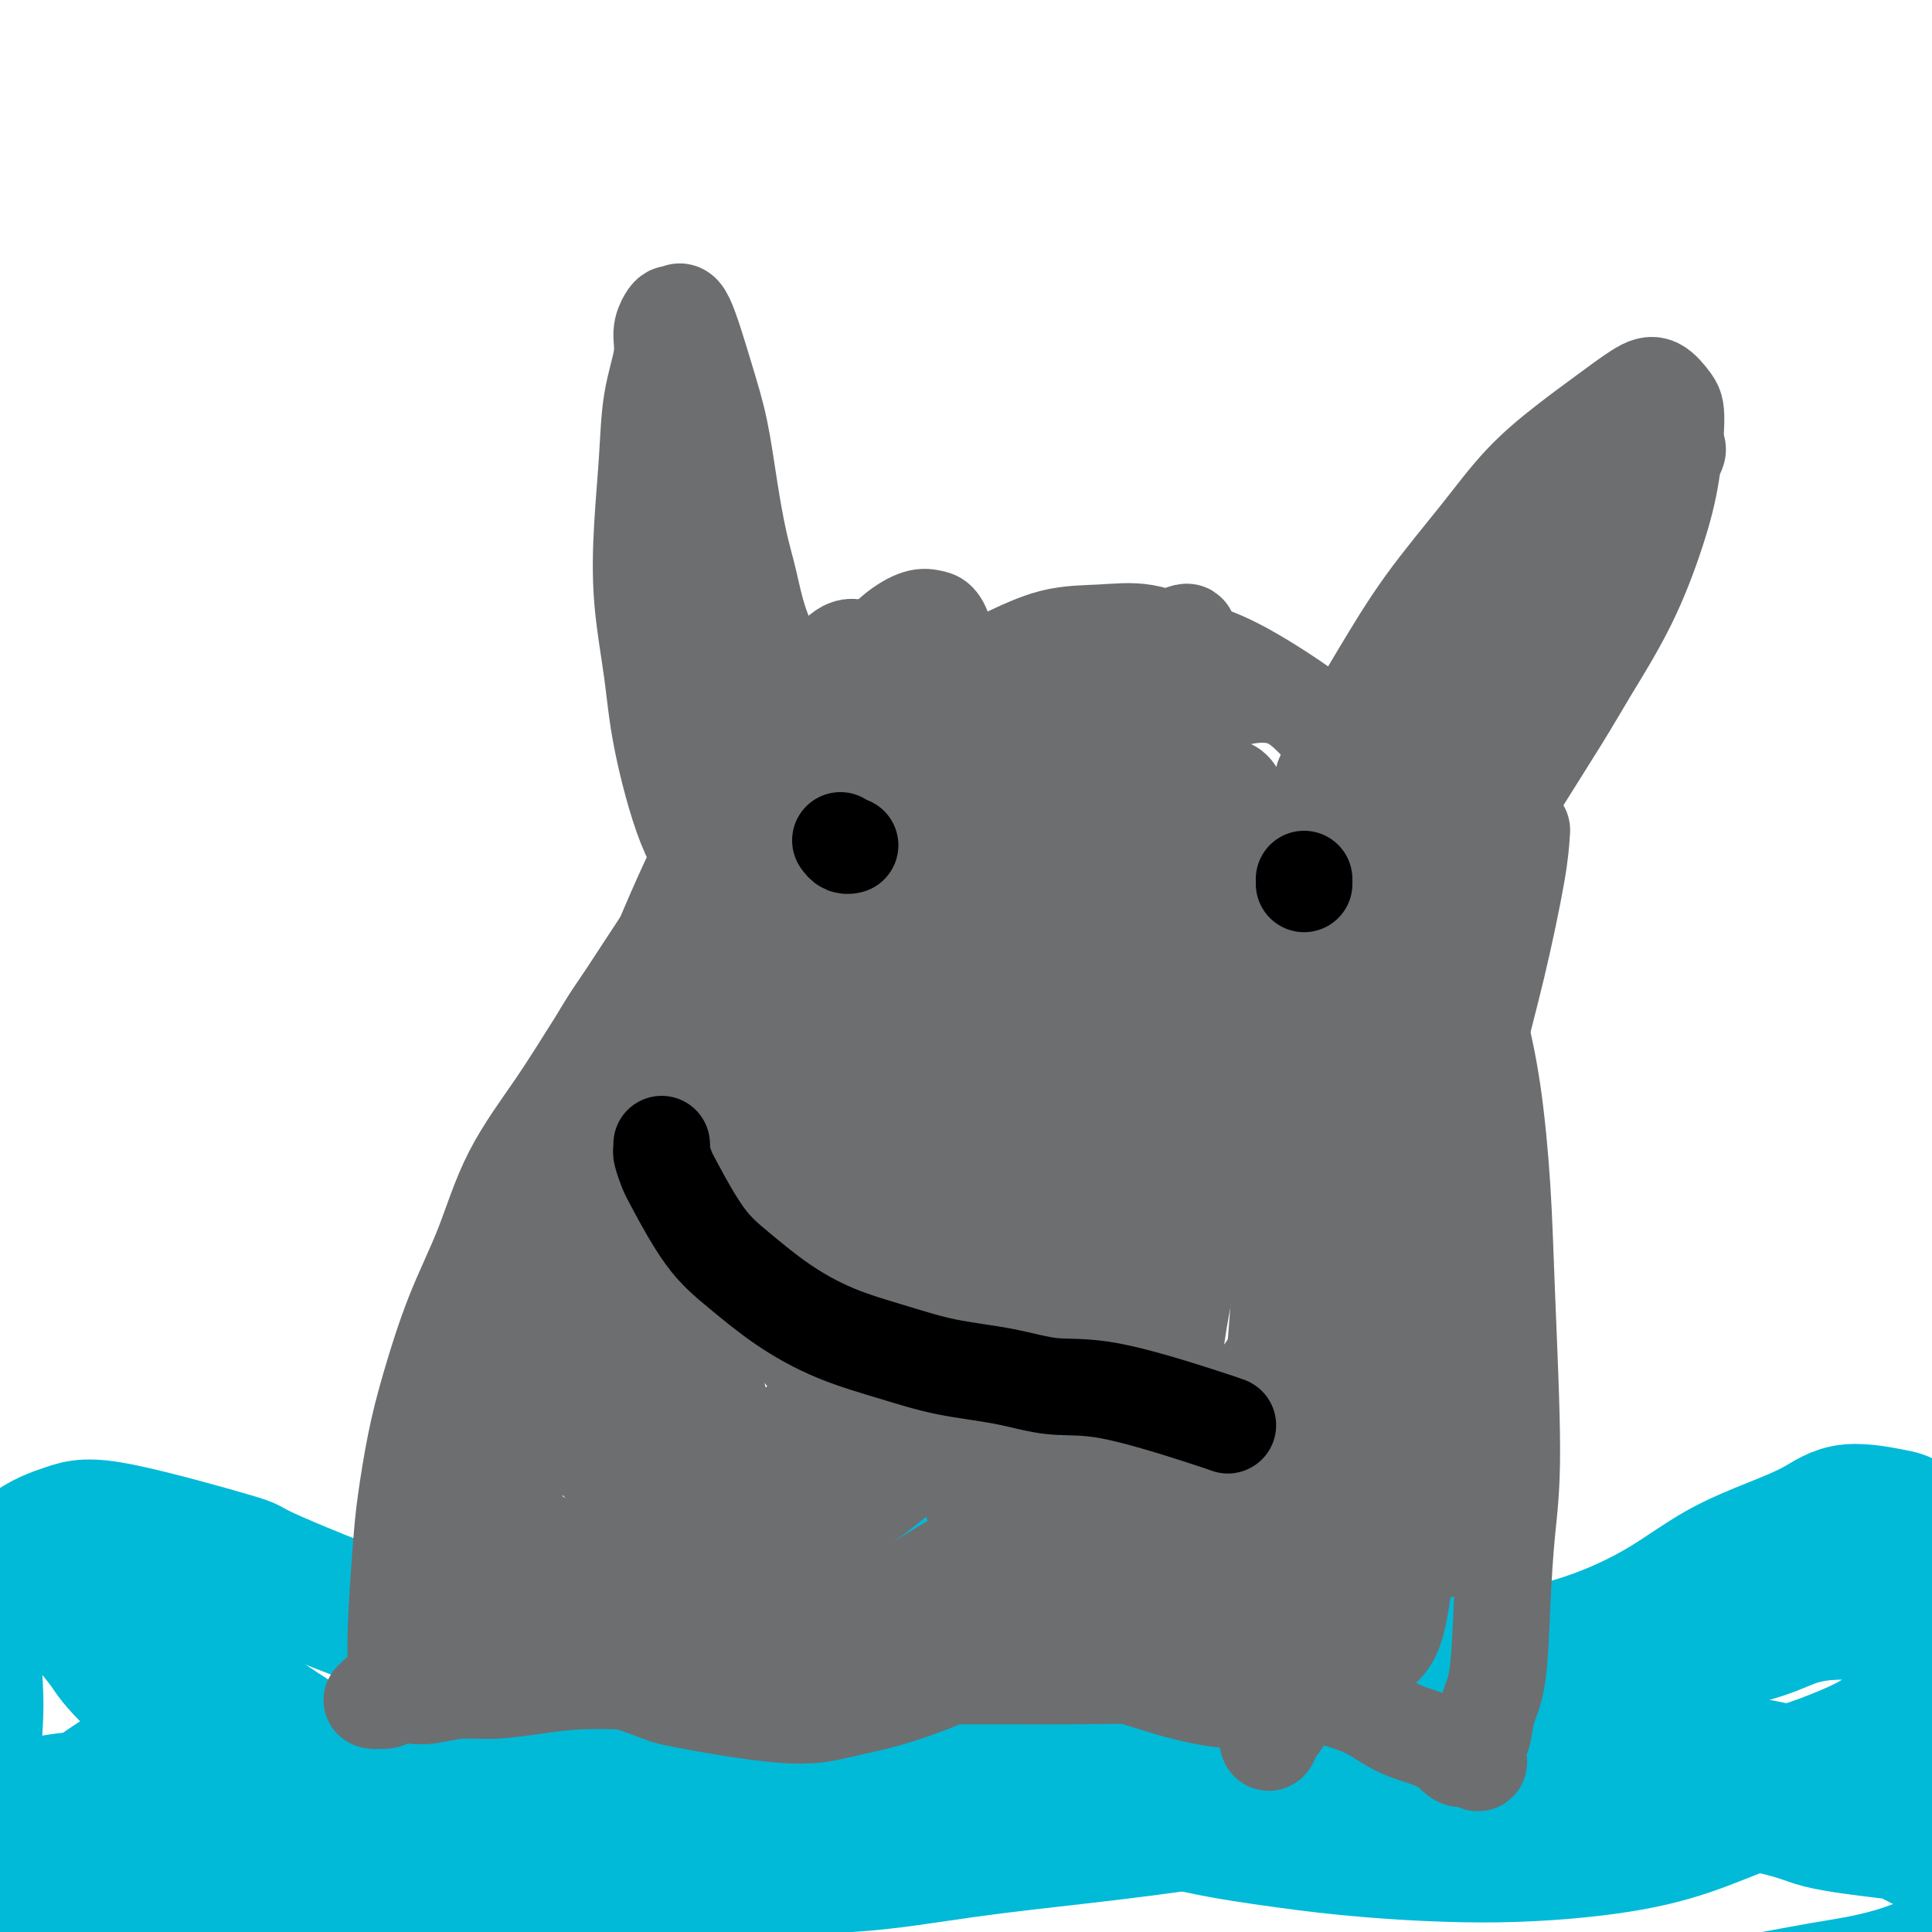 <svg viewBox='0 0 400 400' version='1.1' xmlns='http://www.w3.org/2000/svg' xmlns:xlink='http://www.w3.org/1999/xlink'><g fill='none' stroke='#00BAD8' stroke-width='28' stroke-linecap='round' stroke-linejoin='round'><path d='M-4,395c1.325,-1.354 2.650,-2.708 3,-3c0.350,-0.292 -0.276,0.479 1,-1c1.276,-1.479 4.452,-5.207 8,-9c3.548,-3.793 7.467,-7.651 12,-11c4.533,-3.349 9.679,-6.190 13,-8c3.321,-1.810 4.818,-2.588 7,-3c2.182,-0.412 5.048,-0.457 8,0c2.952,0.457 5.988,1.415 9,3c3.012,1.585 6.000,3.797 9,6c3.000,2.203 6.014,4.398 9,7c2.986,2.602 5.945,5.612 9,8c3.055,2.388 6.207,4.153 9,6c2.793,1.847 5.227,3.777 8,5c2.773,1.223 5.884,1.738 10,2c4.116,0.262 9.237,0.272 15,-1c5.763,-1.272 12.169,-3.827 17,-6c4.831,-2.173 8.086,-3.963 12,-6c3.914,-2.037 8.486,-4.321 13,-6c4.514,-1.679 8.971,-2.753 14,-4c5.029,-1.247 10.631,-2.668 16,-3c5.369,-0.332 10.504,0.425 16,1c5.496,0.575 11.352,0.968 17,2c5.648,1.032 11.088,2.703 17,4c5.912,1.297 12.295,2.221 18,3c5.705,0.779 10.733,1.412 18,2c7.267,0.588 16.773,1.130 26,1c9.227,-0.130 18.174,-0.932 25,-2c6.826,-1.068 11.530,-2.403 16,-4c4.470,-1.597 8.706,-3.456 13,-5c4.294,-1.544 8.647,-2.772 13,-4'/><path d='M377,369c8.325,-2.444 8.137,-2.056 10,-2c1.863,0.056 5.776,-0.222 9,0c3.224,0.222 5.760,0.943 8,2c2.240,1.057 4.183,2.452 6,4c1.817,1.548 3.509,3.251 5,5c1.491,1.749 2.781,3.545 3,6c0.219,2.455 -0.633,5.568 -1,8c-0.367,2.432 -0.247,4.182 -4,7c-3.753,2.818 -11.377,6.703 -18,9c-6.623,2.297 -12.246,3.004 -18,4c-5.754,0.996 -11.641,2.280 -18,3c-6.359,0.720 -13.191,0.876 -20,1c-6.809,0.124 -13.594,0.215 -21,0c-7.406,-0.215 -15.431,-0.737 -22,-1c-6.569,-0.263 -11.681,-0.268 -23,0c-11.319,0.268 -28.845,0.808 -36,1c-7.155,0.192 -3.937,0.037 -11,0c-7.063,-0.037 -24.406,0.043 -35,0c-10.594,-0.043 -14.440,-0.209 -23,0c-8.560,0.209 -21.834,0.793 -31,1c-9.166,0.207 -14.224,0.037 -20,0c-5.776,-0.037 -12.271,0.059 -18,0c-5.729,-0.059 -10.693,-0.272 -16,-1c-5.307,-0.728 -10.959,-1.972 -16,-3c-5.041,-1.028 -9.473,-1.841 -14,-3c-4.527,-1.159 -9.149,-2.664 -13,-4c-3.851,-1.336 -6.933,-2.502 -10,-4c-3.067,-1.498 -6.121,-3.329 -9,-5c-2.879,-1.671 -5.583,-3.181 -8,-5c-2.417,-1.819 -4.548,-3.948 -6,-6c-1.452,-2.052 -2.226,-4.026 -3,-6'/><path d='M4,380c-1.361,-2.217 -0.263,-1.759 0,-2c0.263,-0.241 -0.310,-1.180 0,-2c0.310,-0.820 1.503,-1.522 3,-2c1.497,-0.478 3.298,-0.731 5,-1c1.702,-0.269 3.304,-0.554 6,0c2.696,0.554 6.485,1.945 10,3c3.515,1.055 6.755,1.772 12,3c5.245,1.228 12.494,2.965 17,4c4.506,1.035 6.267,1.368 9,1c2.733,-0.368 6.436,-1.439 9,-2c2.564,-0.561 3.988,-0.614 7,-3c3.012,-2.386 7.611,-7.105 11,-10c3.389,-2.895 5.569,-3.965 8,-6c2.431,-2.035 5.114,-5.035 8,-7c2.886,-1.965 5.977,-2.893 9,-4c3.023,-1.107 5.979,-2.391 10,-3c4.021,-0.609 9.109,-0.542 14,0c4.891,0.542 9.587,1.561 15,3c5.413,1.439 11.545,3.300 17,5c5.455,1.700 10.234,3.241 17,5c6.766,1.759 15.518,3.737 24,5c8.482,1.263 16.696,1.811 23,2c6.304,0.189 10.700,0.018 15,0c4.300,-0.018 8.503,0.116 13,0c4.497,-0.116 9.289,-0.481 14,-1c4.711,-0.519 9.342,-1.191 14,-2c4.658,-0.809 9.342,-1.755 14,-2c4.658,-0.245 9.290,0.213 14,1c4.710,0.787 9.499,1.904 14,3c4.501,1.096 8.715,2.170 13,3c4.285,0.830 8.643,1.415 13,2'/><path d='M362,373c11.029,2.185 11.603,3.147 15,4c3.397,0.853 9.618,1.598 13,2c3.382,0.402 3.927,0.460 5,1c1.073,0.540 2.676,1.562 4,2c1.324,0.438 2.371,0.291 3,0c0.629,-0.291 0.842,-0.726 1,-1c0.158,-0.274 0.261,-0.386 0,-1c-0.261,-0.614 -0.886,-1.731 -3,-3c-2.114,-1.269 -5.717,-2.692 -10,-4c-4.283,-1.308 -9.246,-2.503 -14,-4c-4.754,-1.497 -9.298,-3.296 -18,-4c-8.702,-0.704 -21.560,-0.313 -30,0c-8.440,0.313 -12.461,0.547 -22,2c-9.539,1.453 -24.594,4.124 -35,6c-10.406,1.876 -16.162,2.958 -23,4c-6.838,1.042 -14.758,2.045 -23,3c-8.242,0.955 -16.805,1.861 -25,3c-8.195,1.139 -16.023,2.512 -24,3c-7.977,0.488 -16.104,0.092 -24,0c-7.896,-0.092 -15.562,0.121 -23,0c-7.438,-0.121 -14.647,-0.577 -21,-1c-6.353,-0.423 -11.849,-0.813 -20,-3c-8.151,-2.187 -18.956,-6.172 -26,-9c-7.044,-2.828 -10.326,-4.501 -16,-9c-5.674,-4.499 -13.740,-11.825 -18,-16c-4.260,-4.175 -4.713,-5.200 -6,-7c-1.287,-1.800 -3.408,-4.375 -5,-6c-1.592,-1.625 -2.653,-2.302 -3,-3c-0.347,-0.698 0.022,-1.419 0,-2c-0.022,-0.581 -0.435,-1.023 0,-1c0.435,0.023 1.717,0.512 3,1'/><path d='M17,330c2.278,0.440 6.474,2.540 10,5c3.526,2.460 6.383,5.278 14,11c7.617,5.722 19.996,14.346 27,18c7.004,3.654 8.635,2.339 12,2c3.365,-0.339 8.463,0.298 13,0c4.537,-0.298 8.511,-1.532 13,-3c4.489,-1.468 9.491,-3.168 14,-5c4.509,-1.832 8.523,-3.794 13,-7c4.477,-3.206 9.415,-7.657 14,-11c4.585,-3.343 8.817,-5.577 13,-8c4.183,-2.423 8.318,-5.033 13,-7c4.682,-1.967 9.912,-3.291 15,-4c5.088,-0.709 10.034,-0.802 16,0c5.966,0.802 12.953,2.500 18,4c5.047,1.500 8.154,2.804 18,6c9.846,3.196 26.432,8.286 36,11c9.568,2.714 12.120,3.054 16,3c3.880,-0.054 9.089,-0.502 14,-1c4.911,-0.498 9.524,-1.045 14,-2c4.476,-0.955 8.815,-2.316 13,-4c4.185,-1.684 8.218,-3.689 12,-6c3.782,-2.311 7.314,-4.927 11,-7c3.686,-2.073 7.525,-3.601 11,-5c3.475,-1.399 6.584,-2.667 9,-4c2.416,-1.333 4.138,-2.729 7,-3c2.862,-0.271 6.865,0.585 9,1c2.135,0.415 2.401,0.390 4,3c1.599,2.610 4.532,7.854 6,12c1.468,4.146 1.472,7.193 1,10c-0.472,2.807 -1.421,5.373 -3,8c-1.579,2.627 -3.790,5.313 -6,8'/><path d='M394,355c-3.259,3.963 -6.906,5.869 -12,8c-5.094,2.131 -11.636,4.485 -19,6c-7.364,1.515 -15.551,2.191 -23,3c-7.449,0.809 -14.162,1.749 -25,2c-10.838,0.251 -25.803,-0.189 -36,-1c-10.197,-0.811 -15.625,-1.992 -26,-3c-10.375,-1.008 -25.696,-1.843 -37,-2c-11.304,-0.157 -18.592,0.362 -25,1c-6.408,0.638 -11.938,1.394 -25,3c-13.062,1.606 -33.658,4.061 -46,6c-12.342,1.939 -16.429,3.361 -22,5c-5.571,1.639 -12.624,3.496 -19,5c-6.376,1.504 -12.074,2.654 -17,4c-4.926,1.346 -9.081,2.889 -15,4c-5.919,1.111 -13.601,1.790 -18,2c-4.399,0.210 -5.514,-0.050 -9,-2c-3.486,-1.950 -9.344,-5.589 -13,-9c-3.656,-3.411 -5.108,-6.594 -7,-10c-1.892,-3.406 -4.222,-7.037 -5,-11c-0.778,-3.963 -0.005,-8.259 0,-13c0.005,-4.741 -0.758,-9.928 0,-14c0.758,-4.072 3.037,-7.031 5,-10c1.963,-2.969 3.610,-5.949 6,-8c2.390,-2.051 5.524,-3.173 8,-4c2.476,-0.827 4.293,-1.359 11,0c6.707,1.359 18.303,4.610 23,6c4.697,1.390 2.496,0.919 7,3c4.504,2.081 15.713,6.714 25,10c9.287,3.286 16.654,5.225 23,6c6.346,0.775 11.673,0.388 17,0'/><path d='M120,342c5.806,-0.715 11.820,-2.501 17,-4c5.180,-1.499 9.527,-2.711 17,-7c7.473,-4.289 18.074,-11.654 23,-15c4.926,-3.346 4.177,-2.673 7,-4c2.823,-1.327 9.217,-4.655 14,-7c4.783,-2.345 7.955,-3.707 14,-4c6.045,-0.293 14.963,0.483 22,2c7.037,1.517 12.194,3.776 17,6c4.806,2.224 9.260,4.412 17,9c7.740,4.588 18.764,11.574 26,16c7.236,4.426 10.682,6.291 15,8c4.318,1.709 9.507,3.262 14,4c4.493,0.738 8.291,0.660 12,0c3.709,-0.660 7.328,-1.901 11,-3c3.672,-1.099 7.395,-2.057 11,-3c3.605,-0.943 7.092,-1.873 10,-3c2.908,-1.127 5.236,-2.451 10,-3c4.764,-0.549 11.964,-0.324 20,2c8.036,2.324 16.906,6.747 23,11c6.094,4.253 9.410,8.337 13,13c3.590,4.663 7.454,9.904 9,12c1.546,2.096 0.773,1.048 0,0'/></g>
<g fill='none' stroke='#6D6E70' stroke-width='20' stroke-linecap='round' stroke-linejoin='round'><path d='M83,350c-0.031,-0.294 -0.062,-0.589 0,-1c0.062,-0.411 0.216,-0.940 0,-1c-0.216,-0.060 -0.802,0.349 -1,0c-0.198,-0.349 -0.009,-1.457 0,-3c0.009,-1.543 -0.162,-3.521 0,-8c0.162,-4.479 0.656,-11.459 1,-16c0.344,-4.541 0.538,-6.644 1,-10c0.462,-3.356 1.193,-7.966 2,-12c0.807,-4.034 1.690,-7.491 3,-12c1.310,-4.509 3.045,-10.069 5,-15c1.955,-4.931 4.128,-9.233 6,-14c1.872,-4.767 3.442,-10.001 6,-15c2.558,-4.999 6.105,-9.765 9,-14c2.895,-4.235 5.137,-7.939 9,-14c3.863,-6.061 9.346,-14.479 13,-20c3.654,-5.521 5.479,-8.147 10,-13c4.521,-4.853 11.738,-11.935 17,-17c5.262,-5.065 8.570,-8.114 12,-11c3.430,-2.886 6.980,-5.610 11,-8c4.020,-2.390 8.508,-4.447 12,-6c3.492,-1.553 5.989,-2.603 9,-4c3.011,-1.397 6.538,-3.140 10,-4c3.462,-0.860 6.859,-0.835 10,-1c3.141,-0.165 6.026,-0.520 9,0c2.974,0.520 6.037,1.914 9,3c2.963,1.086 5.827,1.863 10,4c4.173,2.137 9.655,5.635 13,8c3.345,2.365 4.555,3.598 7,7c2.445,3.402 6.127,8.972 9,13c2.873,4.028 4.936,6.514 7,9'/><path d='M292,175c4.441,6.204 4.044,7.213 5,10c0.956,2.787 3.264,7.351 5,12c1.736,4.649 2.901,9.382 4,14c1.099,4.618 2.134,9.120 3,15c0.866,5.880 1.563,13.138 2,20c0.437,6.862 0.612,13.328 1,23c0.388,9.672 0.987,22.549 1,31c0.013,8.451 -0.560,12.474 -1,17c-0.440,4.526 -0.749,9.555 -1,15c-0.251,5.445 -0.446,11.308 -1,15c-0.554,3.692 -1.469,5.214 -2,7c-0.531,1.786 -0.679,3.836 -1,5c-0.321,1.164 -0.817,1.441 -1,2c-0.183,0.559 -0.055,1.399 0,2c0.055,0.601 0.038,0.962 0,1c-0.038,0.038 -0.095,-0.248 0,0c0.095,0.248 0.344,1.029 0,1c-0.344,-0.029 -1.281,-0.868 -2,-1c-0.719,-0.132 -1.220,0.442 -2,0c-0.780,-0.442 -1.838,-1.901 -4,-3c-2.162,-1.099 -5.428,-1.838 -8,-3c-2.572,-1.162 -4.449,-2.746 -7,-4c-2.551,-1.254 -5.775,-2.178 -9,-3c-3.225,-0.822 -6.452,-1.541 -10,-2c-3.548,-0.459 -7.416,-0.659 -12,-1c-4.584,-0.341 -9.883,-0.823 -15,-1c-5.117,-0.177 -10.051,-0.047 -15,0c-4.949,0.047 -9.914,0.013 -15,0c-5.086,-0.013 -10.292,-0.003 -15,0c-4.708,0.003 -8.916,0.001 -15,0c-6.084,-0.001 -14.042,-0.000 -22,0'/><path d='M155,347c-21.037,-0.071 -19.129,0.750 -21,1c-1.871,0.250 -7.522,-0.073 -12,0c-4.478,0.073 -7.783,0.542 -11,1c-3.217,0.458 -6.346,0.906 -9,1c-2.654,0.094 -4.832,-0.167 -7,0c-2.168,0.167 -4.324,0.763 -6,1c-1.676,0.237 -2.871,0.116 -4,0c-1.129,-0.116 -2.193,-0.226 -3,0c-0.807,0.226 -1.357,0.789 -2,1c-0.643,0.211 -1.381,0.072 -2,0c-0.619,-0.072 -1.121,-0.077 -1,0c0.121,0.077 0.864,0.235 1,0c0.136,-0.235 -0.334,-0.862 0,-1c0.334,-0.138 1.471,0.214 2,0c0.529,-0.214 0.449,-0.992 1,-2c0.551,-1.008 1.734,-2.245 3,-4c1.266,-1.755 2.615,-4.027 4,-7c1.385,-2.973 2.805,-6.648 4,-11c1.195,-4.352 2.164,-9.380 3,-14c0.836,-4.620 1.538,-8.831 3,-15c1.462,-6.169 3.683,-14.297 6,-23c2.317,-8.703 4.731,-17.983 7,-24c2.269,-6.017 4.393,-8.772 6,-12c1.607,-3.228 2.695,-6.931 4,-9c1.305,-2.069 2.825,-2.505 4,-3c1.175,-0.495 2.006,-1.050 3,-1c0.994,0.050 2.152,0.706 3,3c0.848,2.294 1.385,6.227 2,10c0.615,3.773 1.307,7.387 2,11'/><path d='M135,250c1.067,5.294 1.734,8.029 2,10c0.266,1.971 0.132,3.179 0,4c-0.132,0.821 -0.260,1.257 1,1c1.260,-0.257 3.909,-1.206 7,-4c3.091,-2.794 6.623,-7.432 10,-12c3.377,-4.568 6.599,-9.065 10,-14c3.401,-4.935 6.980,-10.308 10,-15c3.020,-4.692 5.480,-8.704 8,-12c2.520,-3.296 5.099,-5.878 7,-8c1.901,-2.122 3.125,-3.786 4,-5c0.875,-1.214 1.400,-1.980 2,-2c0.600,-0.020 1.275,0.705 2,1c0.725,0.295 1.501,0.160 2,4c0.499,3.840 0.721,11.653 1,17c0.279,5.347 0.615,8.227 1,11c0.385,2.773 0.819,5.441 1,7c0.181,1.559 0.107,2.011 1,2c0.893,-0.011 2.751,-0.485 6,-3c3.249,-2.515 7.888,-7.070 12,-12c4.112,-4.930 7.696,-10.234 11,-15c3.304,-4.766 6.327,-8.993 9,-13c2.673,-4.007 4.995,-7.795 7,-10c2.005,-2.205 3.693,-2.827 5,-4c1.307,-1.173 2.234,-2.896 3,-1c0.766,1.896 1.370,7.412 2,13c0.630,5.588 1.287,11.248 1,20c-0.287,8.752 -1.519,20.597 -2,28c-0.481,7.403 -0.211,10.366 0,13c0.211,2.634 0.365,4.940 1,7c0.635,2.060 1.753,3.874 3,5c1.247,1.126 2.624,1.563 4,2'/><path d='M266,265c1.982,1.514 3.436,1.799 5,2c1.564,0.201 3.237,0.319 5,1c1.763,0.681 3.618,1.927 5,4c1.382,2.073 2.293,4.973 3,11c0.707,6.027 1.210,15.180 0,24c-1.210,8.820 -4.132,17.307 -6,23c-1.868,5.693 -2.682,8.593 -4,11c-1.318,2.407 -3.140,4.321 -5,6c-1.860,1.679 -3.758,3.121 -6,4c-2.242,0.879 -4.827,1.194 -8,1c-3.173,-0.194 -6.933,-0.898 -11,-2c-4.067,-1.102 -8.440,-2.604 -13,-4c-4.560,-1.396 -9.306,-2.687 -14,-4c-4.694,-1.313 -9.335,-2.646 -14,-4c-4.665,-1.354 -9.355,-2.727 -14,-4c-4.645,-1.273 -9.244,-2.445 -15,-4c-5.756,-1.555 -12.668,-3.491 -19,-6c-6.332,-2.509 -12.082,-5.589 -16,-8c-3.918,-2.411 -6.002,-4.151 -8,-6c-1.998,-1.849 -3.909,-3.807 -6,-6c-2.091,-2.193 -4.361,-4.620 -6,-7c-1.639,-2.380 -2.649,-4.713 -4,-8c-1.351,-3.287 -3.045,-7.529 -4,-12c-0.955,-4.471 -1.171,-9.173 -1,-14c0.171,-4.827 0.728,-9.781 2,-15c1.272,-5.219 3.259,-10.703 5,-16c1.741,-5.297 3.237,-10.405 7,-17c3.763,-6.595 9.792,-14.675 15,-20c5.208,-5.325 9.594,-7.895 12,-9c2.406,-1.105 2.830,-0.744 4,0c1.170,0.744 3.085,1.872 5,3'/><path d='M160,189c1.979,1.364 2.426,3.276 3,6c0.574,2.724 1.273,6.262 2,10c0.727,3.738 1.480,7.675 2,12c0.520,4.325 0.807,9.037 1,13c0.193,3.963 0.291,7.177 1,9c0.709,1.823 2.028,2.257 3,3c0.972,0.743 1.596,1.797 5,1c3.404,-0.797 9.586,-3.445 17,-10c7.414,-6.555 16.058,-17.019 22,-25c5.942,-7.981 9.181,-13.480 13,-19c3.819,-5.520 8.219,-11.062 12,-15c3.781,-3.938 6.943,-6.271 9,-8c2.057,-1.729 3.008,-2.852 4,-3c0.992,-0.148 2.023,0.681 3,4c0.977,3.319 1.898,9.129 2,17c0.102,7.871 -0.614,17.803 -2,27c-1.386,9.197 -3.440,17.659 -6,29c-2.560,11.341 -5.626,25.560 -7,34c-1.374,8.440 -1.055,11.101 -1,14c0.055,2.899 -0.153,6.037 0,8c0.153,1.963 0.666,2.751 2,3c1.334,0.249 3.488,-0.042 6,-2c2.512,-1.958 5.381,-5.582 9,-10c3.619,-4.418 7.988,-9.630 11,-14c3.012,-4.370 4.667,-7.897 6,-11c1.333,-3.103 2.342,-5.783 3,-7c0.658,-1.217 0.964,-0.970 1,-1c0.036,-0.030 -0.196,-0.338 -1,1c-0.804,1.338 -2.178,4.322 -7,12c-4.822,7.678 -13.092,20.051 -20,29c-6.908,8.949 -12.454,14.475 -18,20'/><path d='M235,316c-7.659,7.662 -17.808,16.816 -24,22c-6.192,5.184 -8.427,6.398 -12,8c-3.573,1.602 -8.485,3.592 -13,5c-4.515,1.408 -8.632,2.234 -12,3c-3.368,0.766 -5.988,1.470 -12,1c-6.012,-0.470 -15.416,-2.115 -20,-3c-4.584,-0.885 -4.350,-1.010 -7,-2c-2.650,-0.990 -8.186,-2.846 -12,-4c-3.814,-1.154 -5.907,-1.604 -9,-2c-3.093,-0.396 -7.185,-0.736 -10,-1c-2.815,-0.264 -4.354,-0.453 -6,0c-1.646,0.453 -3.398,1.546 -5,2c-1.602,0.454 -3.053,0.267 -4,0c-0.947,-0.267 -1.391,-0.616 -1,-3c0.391,-2.384 1.617,-6.804 3,-13c1.383,-6.196 2.924,-14.166 6,-22c3.076,-7.834 7.687,-15.530 12,-24c4.313,-8.470 8.327,-17.713 13,-27c4.673,-9.287 10.005,-18.618 15,-28c4.995,-9.382 9.652,-18.816 14,-26c4.348,-7.184 8.388,-12.119 13,-18c4.612,-5.881 9.797,-12.706 13,-16c3.203,-3.294 4.424,-3.055 6,-3c1.576,0.055 3.508,-0.074 5,2c1.492,2.074 2.544,6.352 3,13c0.456,6.648 0.315,15.665 0,24c-0.315,8.335 -0.803,15.988 -1,23c-0.197,7.012 -0.104,13.385 0,18c0.104,4.615 0.220,7.473 1,10c0.780,2.527 2.223,4.722 4,6c1.777,1.278 3.889,1.639 6,2'/><path d='M201,263c5.379,-0.649 13.827,-6.270 20,-11c6.173,-4.730 10.070,-8.568 14,-13c3.930,-4.432 7.891,-9.457 12,-14c4.109,-4.543 8.365,-8.604 11,-11c2.635,-2.396 3.649,-3.128 5,-2c1.351,1.128 3.038,4.116 4,10c0.962,5.884 1.198,14.665 1,25c-0.198,10.335 -0.831,22.223 -2,32c-1.169,9.777 -2.874,17.443 -4,25c-1.126,7.557 -1.675,15.005 -2,21c-0.325,5.995 -0.428,10.539 0,13c0.428,2.461 1.385,2.840 2,4c0.615,1.160 0.887,3.100 3,3c2.113,-0.100 6.069,-2.242 11,-8c4.931,-5.758 10.839,-15.132 14,-21c3.161,-5.868 3.575,-8.229 4,-10c0.425,-1.771 0.862,-2.951 1,-4c0.138,-1.049 -0.022,-1.969 -1,-2c-0.978,-0.031 -2.773,0.825 -6,3c-3.227,2.175 -7.884,5.669 -13,9c-5.116,3.331 -10.689,6.500 -16,10c-5.311,3.500 -10.359,7.332 -15,10c-4.641,2.668 -8.875,4.171 -16,6c-7.125,1.829 -17.142,3.985 -24,5c-6.858,1.015 -10.557,0.888 -17,0c-6.443,-0.888 -15.632,-2.537 -22,-4c-6.368,-1.463 -9.916,-2.740 -14,-4c-4.084,-1.260 -8.703,-2.503 -13,-4c-4.297,-1.497 -8.272,-3.249 -12,-5c-3.728,-1.751 -7.208,-3.500 -10,-5c-2.792,-1.500 -4.896,-2.750 -7,-4'/><path d='M109,317c-9.252,-3.920 -4.381,-2.721 -3,-5c1.381,-2.279 -0.728,-8.035 0,-18c0.728,-9.965 4.294,-24.138 9,-39c4.706,-14.862 10.551,-30.415 15,-42c4.449,-11.585 7.502,-19.204 11,-27c3.498,-7.796 7.442,-15.770 11,-22c3.558,-6.230 6.730,-10.716 10,-15c3.270,-4.284 6.638,-8.366 9,-11c2.362,-2.634 3.718,-3.822 5,-4c1.282,-0.178 2.488,0.652 4,2c1.512,1.348 3.329,3.215 5,9c1.671,5.785 3.197,15.489 4,24c0.803,8.511 0.882,15.828 2,28c1.118,12.172 3.276,29.201 5,40c1.724,10.799 3.015,15.370 4,19c0.985,3.630 1.663,6.318 4,9c2.337,2.682 6.334,5.358 10,6c3.666,0.642 7.003,-0.749 12,-4c4.997,-3.251 11.656,-8.362 17,-14c5.344,-5.638 9.374,-11.802 13,-17c3.626,-5.198 6.847,-9.431 10,-13c3.153,-3.569 6.237,-6.475 8,-8c1.763,-1.525 2.205,-1.668 3,-1c0.795,0.668 1.945,2.148 3,5c1.055,2.852 2.017,7.075 1,23c-1.017,15.925 -4.013,43.553 -6,59c-1.987,15.447 -2.966,18.714 -4,24c-1.034,5.286 -2.122,12.592 -3,18c-0.878,5.408 -1.544,8.917 -2,11c-0.456,2.083 -0.702,2.738 -1,3c-0.298,0.262 -0.649,0.131 -1,0'/><path d='M264,357c-2.020,8.298 -1.569,1.044 -2,-4c-0.431,-5.044 -1.742,-7.876 -3,-12c-1.258,-4.124 -2.462,-9.538 -4,-14c-1.538,-4.462 -3.410,-7.973 -5,-11c-1.590,-3.027 -2.898,-5.571 -7,-7c-4.102,-1.429 -10.997,-1.742 -16,-1c-5.003,0.742 -8.113,2.539 -14,6c-5.887,3.461 -14.551,8.586 -20,12c-5.449,3.414 -7.683,5.118 -11,7c-3.317,1.882 -7.715,3.941 -11,5c-3.285,1.059 -5.455,1.119 -8,1c-2.545,-0.119 -5.466,-0.417 -8,-2c-2.534,-1.583 -4.683,-4.453 -7,-9c-2.317,-4.547 -4.802,-10.773 -6,-18c-1.198,-7.227 -1.109,-15.455 -1,-23c0.109,-7.545 0.238,-14.408 2,-25c1.762,-10.592 5.156,-24.913 8,-35c2.844,-10.087 5.139,-15.939 7,-21c1.861,-5.061 3.288,-9.330 5,-13c1.712,-3.670 3.708,-6.742 5,-8c1.292,-1.258 1.879,-0.702 3,1c1.121,1.702 2.774,4.549 4,11c1.226,6.451 2.025,16.504 3,26c0.975,9.496 2.128,18.435 3,27c0.872,8.565 1.464,16.756 2,24c0.536,7.244 1.016,13.542 2,18c0.984,4.458 2.471,7.076 3,9c0.529,1.924 0.101,3.155 5,0c4.899,-3.155 15.127,-10.696 20,-14c4.873,-3.304 4.392,-2.373 8,-8c3.608,-5.627 11.304,-17.814 19,-30'/><path d='M240,249c6.376,-8.957 8.815,-12.349 11,-16c2.185,-3.651 4.117,-7.560 6,-10c1.883,-2.440 3.717,-3.410 5,-4c1.283,-0.590 2.015,-0.801 3,2c0.985,2.801 2.222,8.614 3,16c0.778,7.386 1.099,16.345 1,25c-0.099,8.655 -0.616,17.006 -1,28c-0.384,10.994 -0.636,24.631 -1,35c-0.364,10.369 -0.842,17.470 -1,21c-0.158,3.530 0.003,3.490 0,4c-0.003,0.510 -0.170,1.571 0,1c0.170,-0.571 0.677,-2.774 0,-7c-0.677,-4.226 -2.538,-10.477 -4,-17c-1.462,-6.523 -2.526,-13.319 -4,-19c-1.474,-5.681 -3.357,-10.247 -6,-14c-2.643,-3.753 -6.046,-6.693 -9,-9c-2.954,-2.307 -5.459,-3.982 -13,-2c-7.541,1.982 -20.119,7.619 -26,10c-5.881,2.381 -5.066,1.504 -9,5c-3.934,3.496 -12.616,11.365 -20,16c-7.384,4.635 -13.469,6.034 -16,7c-2.531,0.966 -1.508,1.497 -4,1c-2.492,-0.497 -8.499,-2.022 -12,-6c-3.501,-3.978 -4.498,-10.409 -6,-18c-1.502,-7.591 -3.511,-16.342 -4,-25c-0.489,-8.658 0.540,-17.223 2,-25c1.460,-7.777 3.350,-14.766 5,-21c1.650,-6.234 3.061,-11.712 5,-16c1.939,-4.288 4.407,-7.385 6,-10c1.593,-2.615 2.312,-4.747 5,-5c2.688,-0.253 7.344,1.374 12,3'/><path d='M168,199c3.518,2.313 6.312,6.594 9,11c2.688,4.406 5.271,8.936 8,17c2.729,8.064 5.604,19.660 8,26c2.396,6.340 4.311,7.422 6,10c1.689,2.578 3.150,6.650 5,9c1.850,2.350 4.089,2.976 7,3c2.911,0.024 6.492,-0.555 11,-3c4.508,-2.445 9.941,-6.755 15,-13c5.059,-6.245 9.743,-14.423 14,-22c4.257,-7.577 8.085,-14.553 11,-21c2.915,-6.447 4.915,-12.367 8,-19c3.085,-6.633 7.255,-13.980 9,-17c1.745,-3.020 1.064,-1.714 1,-1c-0.064,0.714 0.489,0.836 0,4c-0.489,3.164 -2.018,9.369 -4,16c-1.982,6.631 -4.416,13.686 -7,20c-2.584,6.314 -5.319,11.886 -8,17c-2.681,5.114 -5.309,9.771 -8,13c-2.691,3.229 -5.443,5.030 -8,6c-2.557,0.970 -4.917,1.109 -7,1c-2.083,-0.109 -3.888,-0.467 -8,-5c-4.112,-4.533 -10.532,-13.243 -14,-20c-3.468,-6.757 -3.986,-11.562 -5,-21c-1.014,-9.438 -2.524,-23.511 -3,-32c-0.476,-8.489 0.082,-11.395 1,-15c0.918,-3.605 2.196,-7.911 3,-11c0.804,-3.089 1.135,-4.963 2,-7c0.865,-2.037 2.263,-4.237 3,-5c0.737,-0.763 0.814,-0.090 1,0c0.186,0.090 0.482,-0.403 1,0c0.518,0.403 1.259,1.701 2,3'/><path d='M221,143c0.989,2.855 1.460,8.494 2,13c0.540,4.506 1.148,7.879 3,19c1.852,11.121 4.949,29.991 7,39c2.051,9.009 3.058,8.157 4,10c0.942,1.843 1.821,6.382 3,9c1.179,2.618 2.660,3.315 4,4c1.340,0.685 2.539,1.356 4,2c1.461,0.644 3.182,1.259 5,1c1.818,-0.259 3.732,-1.391 6,-2c2.268,-0.609 4.891,-0.693 7,-1c2.109,-0.307 3.703,-0.837 5,-1c1.297,-0.163 2.297,0.040 4,3c1.703,2.960 4.108,8.677 5,14c0.892,5.323 0.270,10.251 0,15c-0.270,4.749 -0.188,9.317 -2,16c-1.812,6.683 -5.518,15.481 -7,19c-1.482,3.519 -0.741,1.760 0,0'/><path d='M150,183c-0.309,0.093 -0.618,0.186 -1,0c-0.382,-0.186 -0.836,-0.650 -1,-1c-0.164,-0.350 -0.037,-0.586 -1,-2c-0.963,-1.414 -3.015,-4.006 -5,-9c-1.985,-4.994 -3.902,-12.389 -5,-18c-1.098,-5.611 -1.379,-9.439 -2,-14c-0.621,-4.561 -1.584,-9.857 -2,-15c-0.416,-5.143 -0.284,-10.133 0,-15c0.284,-4.867 0.720,-9.612 1,-14c0.280,-4.388 0.404,-8.420 1,-12c0.596,-3.580 1.665,-6.709 2,-9c0.335,-2.291 -0.064,-3.744 0,-5c0.064,-1.256 0.590,-2.314 1,-3c0.410,-0.686 0.704,-1.000 1,-1c0.296,0.000 0.593,0.316 1,0c0.407,-0.316 0.924,-1.262 2,1c1.076,2.262 2.711,7.733 4,12c1.289,4.267 2.231,7.331 3,11c0.769,3.669 1.364,7.943 2,12c0.636,4.057 1.312,7.899 2,11c0.688,3.101 1.386,5.463 2,8c0.614,2.537 1.142,5.249 2,8c0.858,2.751 2.044,5.542 3,8c0.956,2.458 1.680,4.585 3,8c1.320,3.415 3.234,8.119 4,10c0.766,1.881 0.383,0.941 0,0'/><path d='M274,162c-0.034,-0.365 -0.069,-0.730 0,-1c0.069,-0.270 0.241,-0.444 1,-2c0.759,-1.556 2.103,-4.493 4,-8c1.897,-3.507 4.346,-7.584 7,-12c2.654,-4.416 5.512,-9.169 9,-14c3.488,-4.831 7.605,-9.739 11,-14c3.395,-4.261 6.067,-7.876 9,-11c2.933,-3.124 6.127,-5.756 9,-8c2.873,-2.244 5.425,-4.101 8,-6c2.575,-1.899 5.171,-3.839 7,-5c1.829,-1.161 2.889,-1.543 4,-1c1.111,0.543 2.272,2.010 3,3c0.728,0.990 1.024,1.502 1,4c-0.024,2.498 -0.367,6.983 -1,11c-0.633,4.017 -1.557,7.565 -3,12c-1.443,4.435 -3.404,9.756 -6,15c-2.596,5.244 -5.828,10.410 -8,14c-2.172,3.590 -3.283,5.604 -6,10c-2.717,4.396 -7.040,11.175 -10,16c-2.960,4.825 -4.556,7.695 -6,10c-1.444,2.305 -2.735,4.044 -4,6c-1.265,1.956 -2.504,4.130 -3,5c-0.496,0.870 -0.248,0.435 0,0'/><path d='M295,162c0.429,-0.025 0.857,-0.049 1,0c0.143,0.049 -0.000,0.173 0,0c0.000,-0.173 0.144,-0.643 1,-2c0.856,-1.357 2.426,-3.600 4,-7c1.574,-3.400 3.153,-7.957 5,-12c1.847,-4.043 3.962,-7.573 6,-11c2.038,-3.427 4.001,-6.751 6,-11c1.999,-4.249 4.036,-9.423 6,-13c1.964,-3.577 3.855,-5.556 5,-7c1.145,-1.444 1.544,-2.352 2,-3c0.456,-0.648 0.970,-1.037 1,-1c0.030,0.037 -0.425,0.501 -1,1c-0.575,0.499 -1.272,1.034 -3,4c-1.728,2.966 -4.487,8.361 -8,14c-3.513,5.639 -7.781,11.520 -12,18c-4.219,6.480 -8.391,13.560 -12,20c-3.609,6.440 -6.657,12.240 -9,16c-2.343,3.760 -3.983,5.480 -5,7c-1.017,1.520 -1.411,2.839 -2,4c-0.589,1.161 -1.372,2.162 0,1c1.372,-1.162 4.901,-4.489 9,-9c4.099,-4.511 8.770,-10.208 13,-16c4.230,-5.792 8.020,-11.681 12,-17c3.980,-5.319 8.152,-10.070 12,-15c3.848,-4.930 7.374,-10.040 10,-14c2.626,-3.960 4.353,-6.771 6,-9c1.647,-2.229 3.216,-3.876 4,-5c0.784,-1.124 0.785,-1.724 1,-2c0.215,-0.276 0.645,-0.229 0,1c-0.645,1.229 -2.366,3.638 -5,8c-2.634,4.362 -6.181,10.675 -11,19c-4.819,8.325 -10.909,18.663 -17,29'/><path d='M314,150c-8.314,14.246 -13.099,22.361 -17,30c-3.901,7.639 -6.919,14.803 -10,22c-3.081,7.197 -6.226,14.428 -9,21c-2.774,6.572 -5.178,12.485 -7,18c-1.822,5.515 -3.061,10.634 -4,15c-0.939,4.366 -1.578,7.981 -2,12c-0.422,4.019 -0.625,8.444 -1,12c-0.375,3.556 -0.921,6.245 -1,12c-0.079,5.755 0.307,14.578 1,20c0.693,5.422 1.691,7.443 2,10c0.309,2.557 -0.071,5.649 0,8c0.071,2.351 0.593,3.960 1,5c0.407,1.040 0.697,1.509 1,2c0.303,0.491 0.618,1.004 1,0c0.382,-1.004 0.832,-3.523 2,-7c1.168,-3.477 3.056,-7.910 5,-14c1.944,-6.090 3.945,-13.837 6,-22c2.055,-8.163 4.164,-16.742 6,-25c1.836,-8.258 3.399,-16.197 5,-24c1.601,-7.803 3.242,-15.471 5,-22c1.758,-6.529 3.634,-11.918 6,-19c2.366,-7.082 5.222,-15.858 7,-21c1.778,-5.142 2.479,-6.649 3,-8c0.521,-1.351 0.861,-2.544 1,-3c0.139,-0.456 0.078,-0.174 0,1c-0.078,1.174 -0.174,3.241 -1,8c-0.826,4.759 -2.381,12.212 -4,19c-1.619,6.788 -3.300,12.912 -5,20c-1.700,7.088 -3.419,15.139 -5,23c-1.581,7.861 -3.023,15.532 -4,22c-0.977,6.468 -1.488,11.734 -2,17'/><path d='M294,282c-3.483,19.727 -1.691,14.046 -1,15c0.691,0.954 0.280,8.544 0,13c-0.280,4.456 -0.430,5.779 0,7c0.430,1.221 1.441,2.342 2,3c0.559,0.658 0.665,0.854 1,1c0.335,0.146 0.900,0.240 2,0c1.100,-0.240 2.735,-0.816 4,-2c1.265,-1.184 2.158,-2.978 3,-5c0.842,-2.022 1.631,-4.274 2,-6c0.369,-1.726 0.319,-2.927 0,-4c-0.319,-1.073 -0.905,-2.017 -1,-3c-0.095,-0.983 0.303,-2.005 -2,-2c-2.303,0.005 -7.305,1.036 -11,2c-3.695,0.964 -6.082,1.861 -12,4c-5.918,2.139 -15.366,5.521 -22,8c-6.634,2.479 -10.452,4.055 -15,6c-4.548,1.945 -9.824,4.257 -15,6c-5.176,1.743 -10.251,2.915 -15,4c-4.749,1.085 -9.172,2.081 -14,3c-4.828,0.919 -10.061,1.760 -15,2c-4.939,0.240 -9.585,-0.120 -14,0c-4.415,0.120 -8.599,0.719 -13,1c-4.401,0.281 -9.018,0.242 -13,0c-3.982,-0.242 -7.329,-0.689 -12,-1c-4.671,-0.311 -10.665,-0.487 -16,-1c-5.335,-0.513 -10.011,-1.363 -13,-2c-2.989,-0.637 -4.290,-1.060 -6,-2c-1.710,-0.940 -3.830,-2.396 -5,-3c-1.170,-0.604 -1.392,-0.355 -2,-1c-0.608,-0.645 -1.602,-2.184 -2,-3c-0.398,-0.816 -0.199,-0.908 0,-1'/><path d='M89,321c-1.437,-1.404 -0.529,-0.915 0,-1c0.529,-0.085 0.679,-0.745 3,-4c2.321,-3.255 6.813,-9.106 10,-13c3.187,-3.894 5.068,-5.833 9,-13c3.932,-7.167 9.914,-19.564 14,-29c4.086,-9.436 6.277,-15.911 9,-23c2.723,-7.089 5.977,-14.793 9,-23c3.023,-8.207 5.816,-16.919 9,-25c3.184,-8.081 6.761,-15.532 10,-22c3.239,-6.468 6.141,-11.954 9,-17c2.859,-5.046 5.675,-9.652 8,-13c2.325,-3.348 4.161,-5.438 6,-7c1.839,-1.562 3.682,-2.596 5,-3c1.318,-0.404 2.110,-0.179 3,0c0.890,0.179 1.878,0.312 3,5c1.122,4.688 2.378,13.931 2,25c-0.378,11.069 -2.389,23.964 -4,33c-1.611,9.036 -2.821,14.213 -4,21c-1.179,6.787 -2.327,15.184 -4,23c-1.673,7.816 -3.871,15.052 -6,22c-2.129,6.948 -4.188,13.609 -6,20c-1.812,6.391 -3.376,12.512 -5,17c-1.624,4.488 -3.308,7.343 -5,11c-1.692,3.657 -3.391,8.115 -4,10c-0.609,1.885 -0.126,1.195 -1,1c-0.874,-0.195 -3.104,0.104 -4,1c-0.896,0.896 -0.458,2.389 -2,-2c-1.542,-4.389 -5.063,-14.661 -7,-23c-1.937,-8.339 -2.291,-14.745 -2,-22c0.291,-7.255 1.226,-15.359 2,-23c0.774,-7.641 1.387,-14.821 2,-22'/><path d='M148,225c1.459,-10.393 3.105,-13.874 5,-19c1.895,-5.126 4.039,-11.897 6,-18c1.961,-6.103 3.738,-11.538 6,-16c2.262,-4.462 5.007,-7.950 8,-12c2.993,-4.050 6.233,-8.662 9,-11c2.767,-2.338 5.060,-2.400 7,-3c1.940,-0.600 3.526,-1.736 6,-1c2.474,0.736 5.834,3.345 8,7c2.166,3.655 3.138,8.357 4,14c0.862,5.643 1.615,12.229 1,19c-0.615,6.771 -2.597,13.728 -4,21c-1.403,7.272 -2.225,14.859 -4,22c-1.775,7.141 -4.502,13.834 -7,20c-2.498,6.166 -4.765,11.804 -9,19c-4.235,7.196 -10.436,15.952 -13,20c-2.564,4.048 -1.491,3.390 -3,5c-1.509,1.610 -5.601,5.488 -8,7c-2.399,1.512 -3.106,0.658 -4,1c-0.894,0.342 -1.974,1.878 -4,-2c-2.026,-3.878 -4.998,-13.171 -6,-21c-1.002,-7.829 -0.036,-14.193 1,-21c1.036,-6.807 2.141,-14.058 4,-21c1.859,-6.942 4.472,-13.575 7,-20c2.528,-6.425 4.970,-12.640 8,-18c3.030,-5.360 6.649,-9.864 11,-15c4.351,-5.136 9.436,-10.905 14,-15c4.564,-4.095 8.607,-6.517 13,-9c4.393,-2.483 9.136,-5.026 13,-6c3.864,-0.974 6.848,-0.378 9,0c2.152,0.378 3.472,0.536 6,4c2.528,3.464 6.264,10.232 10,17'/><path d='M242,173c2.143,6.108 2.502,12.876 3,20c0.498,7.124 1.137,14.602 1,23c-0.137,8.398 -1.048,17.716 -2,26c-0.952,8.284 -1.944,15.535 -3,22c-1.056,6.465 -2.175,12.145 -5,20c-2.825,7.855 -7.356,17.887 -9,22c-1.644,4.113 -0.401,2.308 -2,4c-1.599,1.692 -6.040,6.881 -9,9c-2.960,2.119 -4.439,1.169 -6,1c-1.561,-0.169 -3.203,0.442 -6,-4c-2.797,-4.442 -6.747,-13.938 -9,-22c-2.253,-8.062 -2.808,-14.692 -3,-22c-0.192,-7.308 -0.022,-15.295 1,-23c1.022,-7.705 2.897,-15.128 5,-23c2.103,-7.872 4.433,-16.193 7,-24c2.567,-7.807 5.369,-15.100 9,-21c3.631,-5.900 8.089,-10.406 12,-15c3.911,-4.594 7.275,-9.275 12,-13c4.725,-3.725 10.812,-6.493 16,-8c5.188,-1.507 9.478,-1.754 13,0c3.522,1.754 6.274,5.508 8,7c1.726,1.492 2.424,0.720 4,7c1.576,6.280 4.030,19.610 5,29c0.970,9.390 0.457,14.841 0,22c-0.457,7.159 -0.858,16.027 -2,23c-1.142,6.973 -3.026,12.050 -5,18c-1.974,5.950 -4.037,12.774 -6,18c-1.963,5.226 -3.825,8.854 -8,14c-4.175,5.146 -10.662,11.808 -15,16c-4.338,4.192 -6.525,5.912 -10,7c-3.475,1.088 -8.237,1.544 -13,2'/><path d='M225,308c-4.027,0.166 -7.595,-0.419 -11,-2c-3.405,-1.581 -6.647,-4.157 -10,-7c-3.353,-2.843 -6.818,-5.954 -10,-9c-3.182,-3.046 -6.080,-6.029 -9,-9c-2.920,-2.971 -5.861,-5.931 -8,-9c-2.139,-3.069 -3.476,-6.247 -5,-9c-1.524,-2.753 -3.234,-5.080 -5,-7c-1.766,-1.920 -3.586,-3.434 -5,-5c-1.414,-1.566 -2.422,-3.183 -3,-4c-0.578,-0.817 -0.727,-0.834 -1,-1c-0.273,-0.166 -0.670,-0.480 -1,0c-0.330,0.480 -0.592,1.755 -1,3c-0.408,1.245 -0.961,2.461 -1,4c-0.039,1.539 0.437,3.403 1,6c0.563,2.597 1.215,5.928 2,8c0.785,2.072 1.703,2.884 3,5c1.297,2.116 2.972,5.535 5,8c2.028,2.465 4.409,3.975 7,6c2.591,2.025 5.393,4.565 9,7c3.607,2.435 8.020,4.763 12,7c3.980,2.237 7.525,4.382 10,6c2.475,1.618 3.878,2.710 6,4c2.122,1.290 4.963,2.778 7,4c2.037,1.222 3.270,2.178 5,3c1.730,0.822 3.957,1.508 6,3c2.043,1.492 3.901,3.788 6,5c2.099,1.212 4.438,1.338 6,2c1.562,0.662 2.346,1.858 4,3c1.654,1.142 4.176,2.231 6,3c1.824,0.769 2.950,1.220 5,2c2.050,0.780 5.025,1.890 8,3'/><path d='M263,338c4.843,2.133 2.451,0.966 3,1c0.549,0.034 4.037,1.271 7,2c2.963,0.729 5.399,0.952 7,1c1.601,0.048 2.367,-0.077 3,0c0.633,0.077 1.134,0.357 2,0c0.866,-0.357 2.096,-1.351 3,-3c0.904,-1.649 1.483,-3.953 2,-7c0.517,-3.047 0.972,-6.835 1,-12c0.028,-5.165 -0.372,-11.705 -1,-17c-0.628,-5.295 -1.484,-9.343 -2,-14c-0.516,-4.657 -0.693,-9.921 -2,-17c-1.307,-7.079 -3.743,-15.973 -5,-22c-1.257,-6.027 -1.336,-9.187 -3,-15c-1.664,-5.813 -4.914,-14.280 -7,-20c-2.086,-5.720 -3.009,-8.694 -4,-12c-0.991,-3.306 -2.050,-6.945 -3,-10c-0.950,-3.055 -1.790,-5.525 -3,-8c-1.210,-2.475 -2.790,-4.955 -4,-7c-1.210,-2.045 -2.052,-3.656 -3,-5c-0.948,-1.344 -2.003,-2.420 -3,-3c-0.997,-0.580 -1.935,-0.663 -3,-1c-1.065,-0.337 -2.258,-0.928 -5,-1c-2.742,-0.072 -7.035,0.376 -10,1c-2.965,0.624 -4.602,1.423 -7,2c-2.398,0.577 -5.557,0.933 -9,2c-3.443,1.067 -7.171,2.847 -10,4c-2.829,1.153 -4.758,1.679 -7,2c-2.242,0.321 -4.797,0.437 -7,1c-2.203,0.563 -4.055,1.575 -6,2c-1.945,0.425 -3.984,0.264 -6,0c-2.016,-0.264 -4.008,-0.632 -6,-1'/><path d='M175,181c-2.913,-0.591 -4.197,-1.569 -6,-3c-1.803,-1.431 -4.126,-3.315 -6,-5c-1.874,-1.685 -3.299,-3.171 -5,-7c-1.701,-3.829 -3.678,-10.001 -5,-14c-1.322,-3.999 -1.989,-5.826 -3,-10c-1.011,-4.174 -2.366,-10.694 -3,-15c-0.634,-4.306 -0.548,-6.396 -1,-9c-0.452,-2.604 -1.441,-5.721 -2,-8c-0.559,-2.279 -0.686,-3.719 -1,-5c-0.314,-1.281 -0.814,-2.404 -1,-3c-0.186,-0.596 -0.056,-0.664 0,-1c0.056,-0.336 0.039,-0.941 0,-1c-0.039,-0.059 -0.099,0.428 0,2c0.099,1.572 0.357,4.229 1,7c0.643,2.771 1.672,5.658 3,9c1.328,3.342 2.955,7.140 5,12c2.045,4.860 4.507,10.781 7,17c2.493,6.219 5.018,12.736 7,17c1.982,4.264 3.423,6.275 5,9c1.577,2.725 3.292,6.162 5,9c1.708,2.838 3.410,5.075 5,7c1.590,1.925 3.069,3.537 5,5c1.931,1.463 4.315,2.777 6,4c1.685,1.223 2.671,2.354 4,3c1.329,0.646 3.000,0.806 5,1c2.000,0.194 4.330,0.423 6,0c1.670,-0.423 2.680,-1.499 5,-4c2.320,-2.501 5.948,-6.429 9,-11c3.052,-4.571 5.526,-9.786 8,-15'/><path d='M228,172c4.346,-6.529 4.211,-7.850 5,-10c0.789,-2.150 2.502,-5.128 4,-8c1.498,-2.872 2.779,-5.638 4,-8c1.221,-2.362 2.380,-4.321 3,-6c0.620,-1.679 0.701,-3.078 1,-4c0.299,-0.922 0.818,-1.368 1,-2c0.182,-0.632 0.029,-1.451 0,-2c-0.029,-0.549 0.067,-0.828 0,-1c-0.067,-0.172 -0.297,-0.237 -1,0c-0.703,0.237 -1.880,0.776 -4,2c-2.120,1.224 -5.184,3.133 -8,5c-2.816,1.867 -5.386,3.694 -7,5c-1.614,1.306 -2.272,2.093 -3,3c-0.728,0.907 -1.524,1.934 -2,3c-0.476,1.066 -0.630,2.172 -1,3c-0.370,0.828 -0.955,1.379 -1,2c-0.045,0.621 0.450,1.312 1,2c0.550,0.688 1.156,1.374 2,2c0.844,0.626 1.927,1.191 4,2c2.073,0.809 5.137,1.862 8,3c2.863,1.138 5.527,2.360 10,4c4.473,1.640 10.756,3.699 15,6c4.244,2.301 6.449,4.846 8,7c1.551,2.154 2.448,3.917 3,6c0.552,2.083 0.759,4.485 0,7c-0.759,2.515 -2.485,5.143 -4,8c-1.515,2.857 -2.817,5.942 -5,9c-2.183,3.058 -5.245,6.088 -8,9c-2.755,2.912 -5.203,5.707 -8,8c-2.797,2.293 -5.942,4.084 -9,6c-3.058,1.916 -6.029,3.958 -9,6'/><path d='M227,239c-6.103,4.387 -8.360,5.356 -10,6c-1.640,0.644 -2.663,0.965 -4,1c-1.337,0.035 -2.987,-0.215 -4,0c-1.013,0.215 -1.389,0.896 -2,0c-0.611,-0.896 -1.458,-3.369 -2,-5c-0.542,-1.631 -0.779,-2.421 0,-5c0.779,-2.579 2.572,-6.949 3,-9c0.428,-2.051 -0.511,-1.785 2,-3c2.511,-1.215 8.471,-3.911 12,-5c3.529,-1.089 4.626,-0.570 6,0c1.374,0.570 3.024,1.192 6,3c2.976,1.808 7.279,4.802 9,6c1.721,1.198 0.861,0.599 0,0'/></g>
<g fill='none' stroke='#000000' stroke-width='20' stroke-linecap='round' stroke-linejoin='round'><path d='M174,174c0.311,0.422 0.622,0.844 1,1c0.378,0.156 0.822,0.044 1,0c0.178,-0.044 0.089,-0.022 0,0'/><path d='M270,182c0.000,0.417 0.000,0.833 0,1c0.000,0.167 0.000,0.083 0,0'/><path d='M137,237c-0.006,-0.104 -0.013,-0.207 0,0c0.013,0.207 0.045,0.725 0,1c-0.045,0.275 -0.168,0.307 0,1c0.168,0.693 0.627,2.045 1,3c0.373,0.955 0.660,1.511 2,4c1.340,2.489 3.733,6.910 6,10c2.267,3.090 4.407,4.848 7,7c2.593,2.152 5.639,4.698 9,7c3.361,2.302 7.039,4.362 11,6c3.961,1.638 8.207,2.855 12,4c3.793,1.145 7.134,2.219 11,3c3.866,0.781 8.259,1.271 12,2c3.741,0.729 6.831,1.698 10,2c3.169,0.302 6.416,-0.063 12,1c5.584,1.063 13.503,3.556 18,5c4.497,1.444 5.570,1.841 6,2c0.430,0.159 0.215,0.079 0,0'/></g>
</svg>